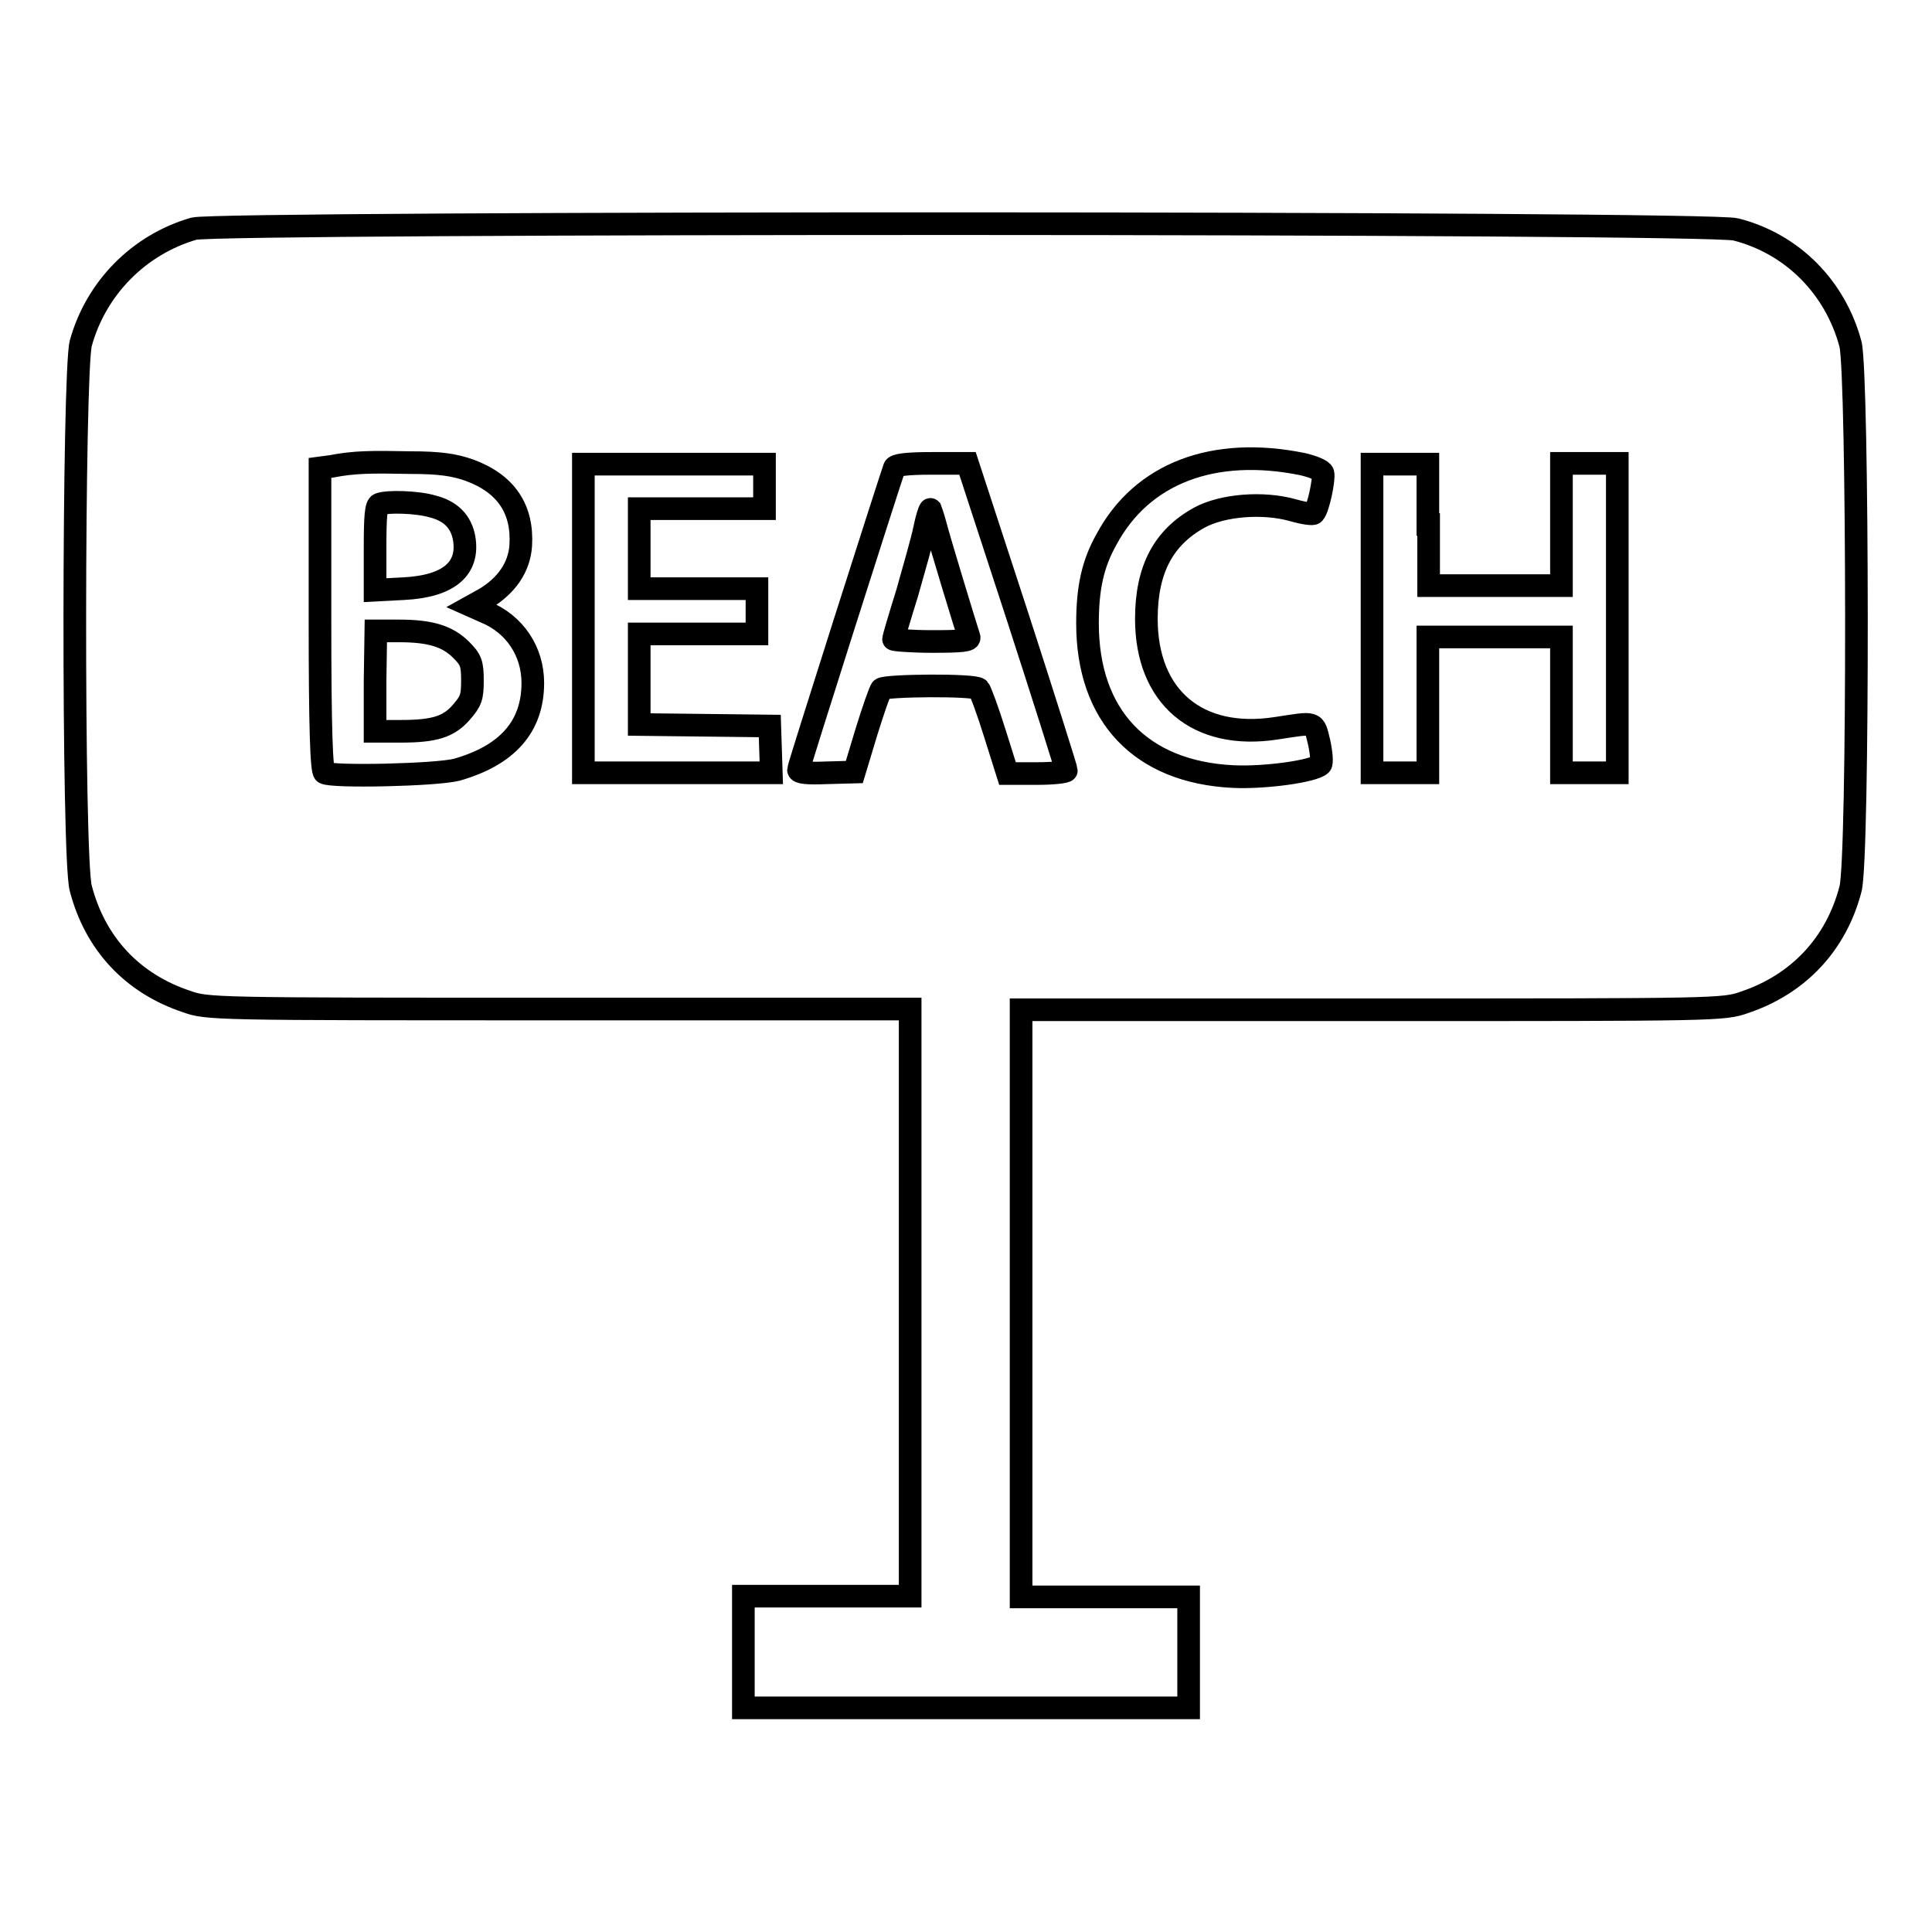 <?xml version="1.0" encoding="utf-8"?>
<!-- Svg Vector Icons : http://www.onlinewebfonts.com/icon -->
<!DOCTYPE svg PUBLIC "-//W3C//DTD SVG 1.1//EN" "http://www.w3.org/Graphics/SVG/1.1/DTD/svg11.dtd">
<svg version="1.1" xmlns="http://www.w3.org/2000/svg" xmlns:xlink="http://www.w3.org/1999/xlink" x="0px" y="0px" viewBox="0 0 256 256" enable-background="new 0 0 256 256" xml:space="preserve">
<g><g><g><path stroke-width="3" fill-opacity="0" stroke="#000000"  d="M25.7,30.3c-7.3,2.1-13,7.9-15,15.2c-1,4-1.1,68.2,0,72.2c1.9,7.3,6.8,12.6,14,15c2.8,1,3.5,1,49.4,1h46.5v38.9v38.9h-11.1H98.5v7.4v7.4H128h29.5V219v-7.4h-11.1h-11.1v-38.9v-38.9h46.5c45.9,0,46.6,0,49.4-1c7.1-2.4,12.1-7.7,14-15c1.1-4,1-68.2,0-72.2c-2-7.5-7.7-13.3-15.2-15.2C226.8,29.4,28.9,29.4,25.7,30.3z M172.6,61.5c1.3,0.3,2.6,0.8,2.7,1.2c0.2,0.7-0.6,4.7-1.2,5.3c-0.1,0.2-1.4,0-2.8-0.4c-3.9-1.1-9.3-0.7-12.4,1c-4.7,2.6-7,6.8-7,13.4c0,10.4,6.8,16.1,17.2,14.5c5.3-0.8,5-1,5.7,1.9c0.3,1.4,0.4,2.7,0.2,2.9c-0.9,0.9-7.4,1.8-11.6,1.6c-12.3-0.6-19.3-8.1-19.3-20.3c0-4.7,0.7-7.9,2.5-11.1C151.3,62.7,160.8,59.1,172.6,61.5z M62.2,62.3c4.9,1.8,7.1,5.2,6.8,10c-0.2,2.9-1.9,5.3-4.7,7l-1.8,1l1.8,0.8c3.9,1.6,6.3,5.2,6.3,9.4c0,5.8-3.4,9.6-10.1,11.5c-2.8,0.7-16.5,1-17.5,0.4c-0.4-0.2-0.6-5.7-0.6-20.3V62l1.5-0.2c3.1-0.6,5.3-0.6,10.5-0.5C58.3,61.3,60.2,61.6,62.2,62.3z M101.3,64.4v3H93h-8.3v5.3V78h7.8h7.8v3v3h-7.8h-7.8v6v6l8.7,0.1l8.6,0.1l0.1,3.1l0.1,3.1H89.8H77.3V81.9V61.5h12h12V64.4L101.3,64.4z M134.8,81.6c3.6,11.1,6.5,20.3,6.5,20.5c0,0.2-1.8,0.4-3.9,0.4h-3.9l-1.7-5.4c-0.9-2.9-1.9-5.6-2.1-5.8c-0.5-0.6-12.3-0.5-12.9,0c-0.2,0.2-1.1,2.8-2,5.7l-1.6,5.3l-3.7,0.1c-2.5,0.1-3.7,0-3.7-0.4c0-0.4,11.7-37.1,12.7-40c0.1-0.4,1.6-0.6,5-0.6h4.7L134.8,81.6z M189.3,69.5v8.1h8.8h8.8v-8.1v-8.1h3.7h3.7v20.5v20.5h-3.7h-3.7v-9v-9H198h-8.8v9v9h-3.7h-3.7V81.9V61.5h3.7h3.7V69.5z"/><path stroke-width="3" fill-opacity="0" stroke="#000000"  d="M50.3,66.8c-0.5,0.1-0.6,1.8-0.6,5.8v5.6l3.8-0.2c5.9-0.3,8.7-2.6,8-6.7c-0.4-2.2-1.8-3.6-4.2-4.2C55.3,66.5,51.3,66.4,50.3,66.8z"/><path stroke-width="3" fill-opacity="0" stroke="#000000"  d="M49.7,90.2v6.7h3.4c4.5,0,6.4-0.6,8.1-2.6c1.2-1.4,1.4-1.9,1.4-4.1c0-2.3-0.2-2.8-1.5-4.1c-1.8-1.8-4.1-2.5-8.2-2.5h-3.1L49.7,90.2L49.7,90.2z"/><path stroke-width="3" fill-opacity="0" stroke="#000000"  d="M122.5,70.1c-0.3,1.5-1.4,5.3-2.3,8.5c-1,3.2-1.8,5.9-1.8,6.1c0,0.1,2.3,0.3,5.1,0.3c3.9,0,5.1-0.1,4.9-0.6c-0.4-1.2-4-13-4.5-15c-0.3-1.1-0.6-1.9-0.6-1.9C123.2,67.4,122.8,68.6,122.5,70.1z"/></g></g></g>
</svg>